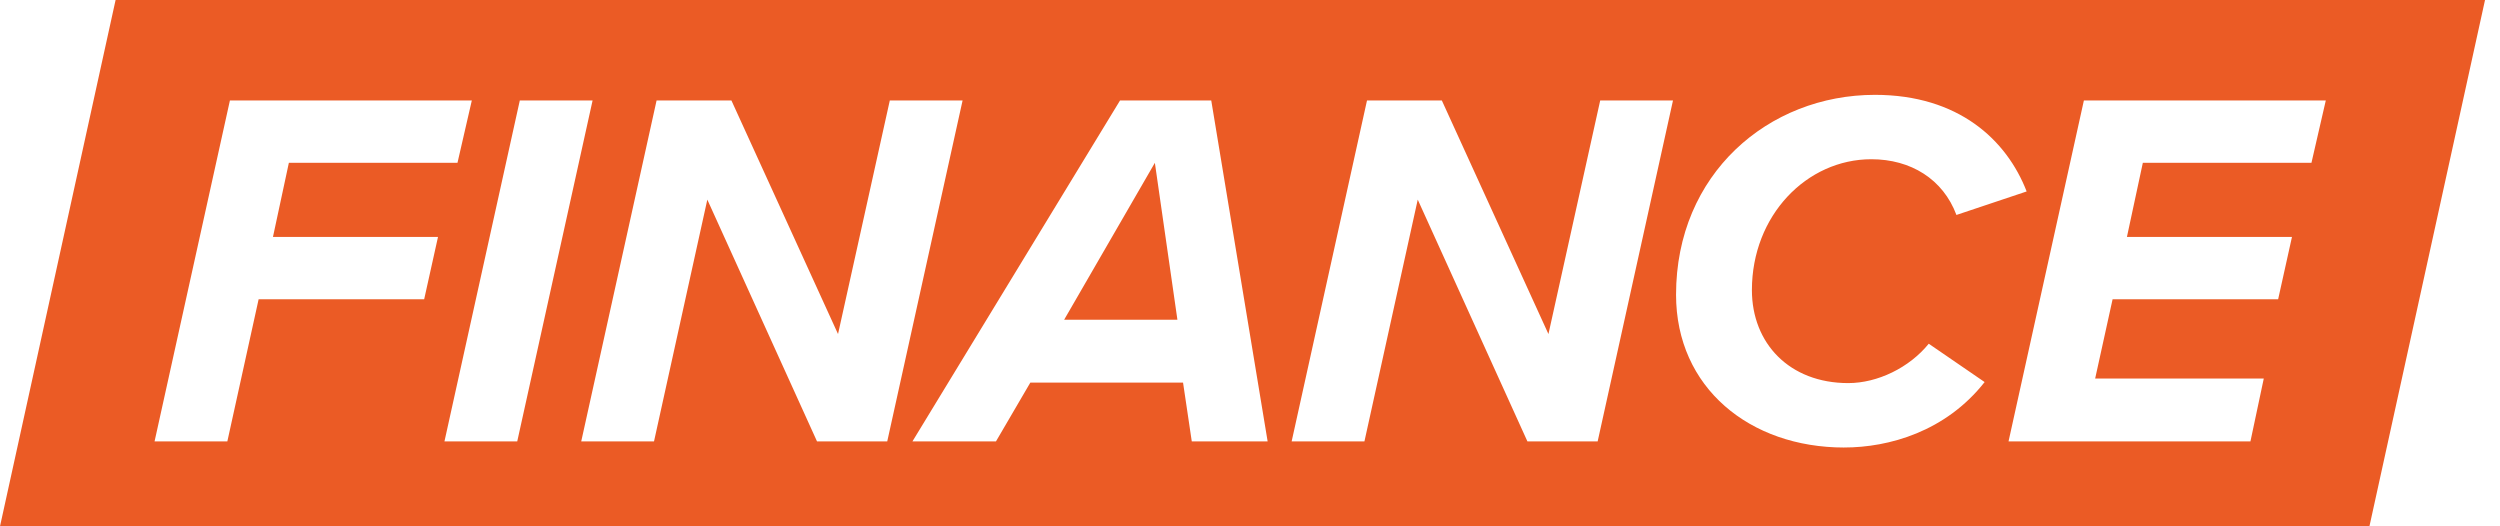 <svg width="114" height="24" viewBox="0 0 114 24" fill="none" xmlns="http://www.w3.org/2000/svg">
<path d="M48.525 14.58H53.69L52.662 7.425L48.525 14.58Z" fill="#EB5B25"/>
<path d="M5.271 0L0 24H108.046L113.317 0H5.271ZM19.342 13.648H11.793L10.367 20.127H7.048L10.484 4.581H21.515L20.861 7.425H13.172L12.447 10.804H19.973L19.342 13.647V13.648ZM20.267 20.128L23.703 4.582H27.022L23.586 20.128H20.267ZM37.256 20.128L32.254 9.103L29.823 20.128H26.504L29.94 4.582H33.353L38.214 15.233L40.575 4.582H43.894L40.458 20.128H37.256ZM54.345 20.128L53.947 17.447H46.983L45.416 20.128H41.607L51.073 4.582H55.233L57.804 20.128H54.345H54.345ZM72.853 20.128H69.65L64.649 9.103L62.218 20.128H58.899L62.335 4.582H65.748L70.609 15.233L72.969 4.582H76.288L72.853 20.128ZM84.094 20.407C79.794 20.407 76.428 17.68 76.428 13.438C76.428 7.937 80.635 4.325 85.497 4.325C89.306 4.325 91.503 6.376 92.415 8.73L89.213 9.802C88.605 8.17 87.132 7.261 85.333 7.261C82.388 7.261 79.887 9.825 79.887 13.228C79.887 15.652 81.594 17.469 84.281 17.469C85.613 17.469 87.063 16.77 87.951 15.674L90.499 17.422C88.722 19.683 86.128 20.406 84.095 20.406L84.094 20.407ZM105.402 7.425H97.713L96.988 10.804H104.514L103.883 13.648H96.334L95.539 17.261H103.228L102.62 20.128H91.589L95.025 4.582H106.056L105.402 7.425Z" fill="#EB5B25"/>
</svg>
